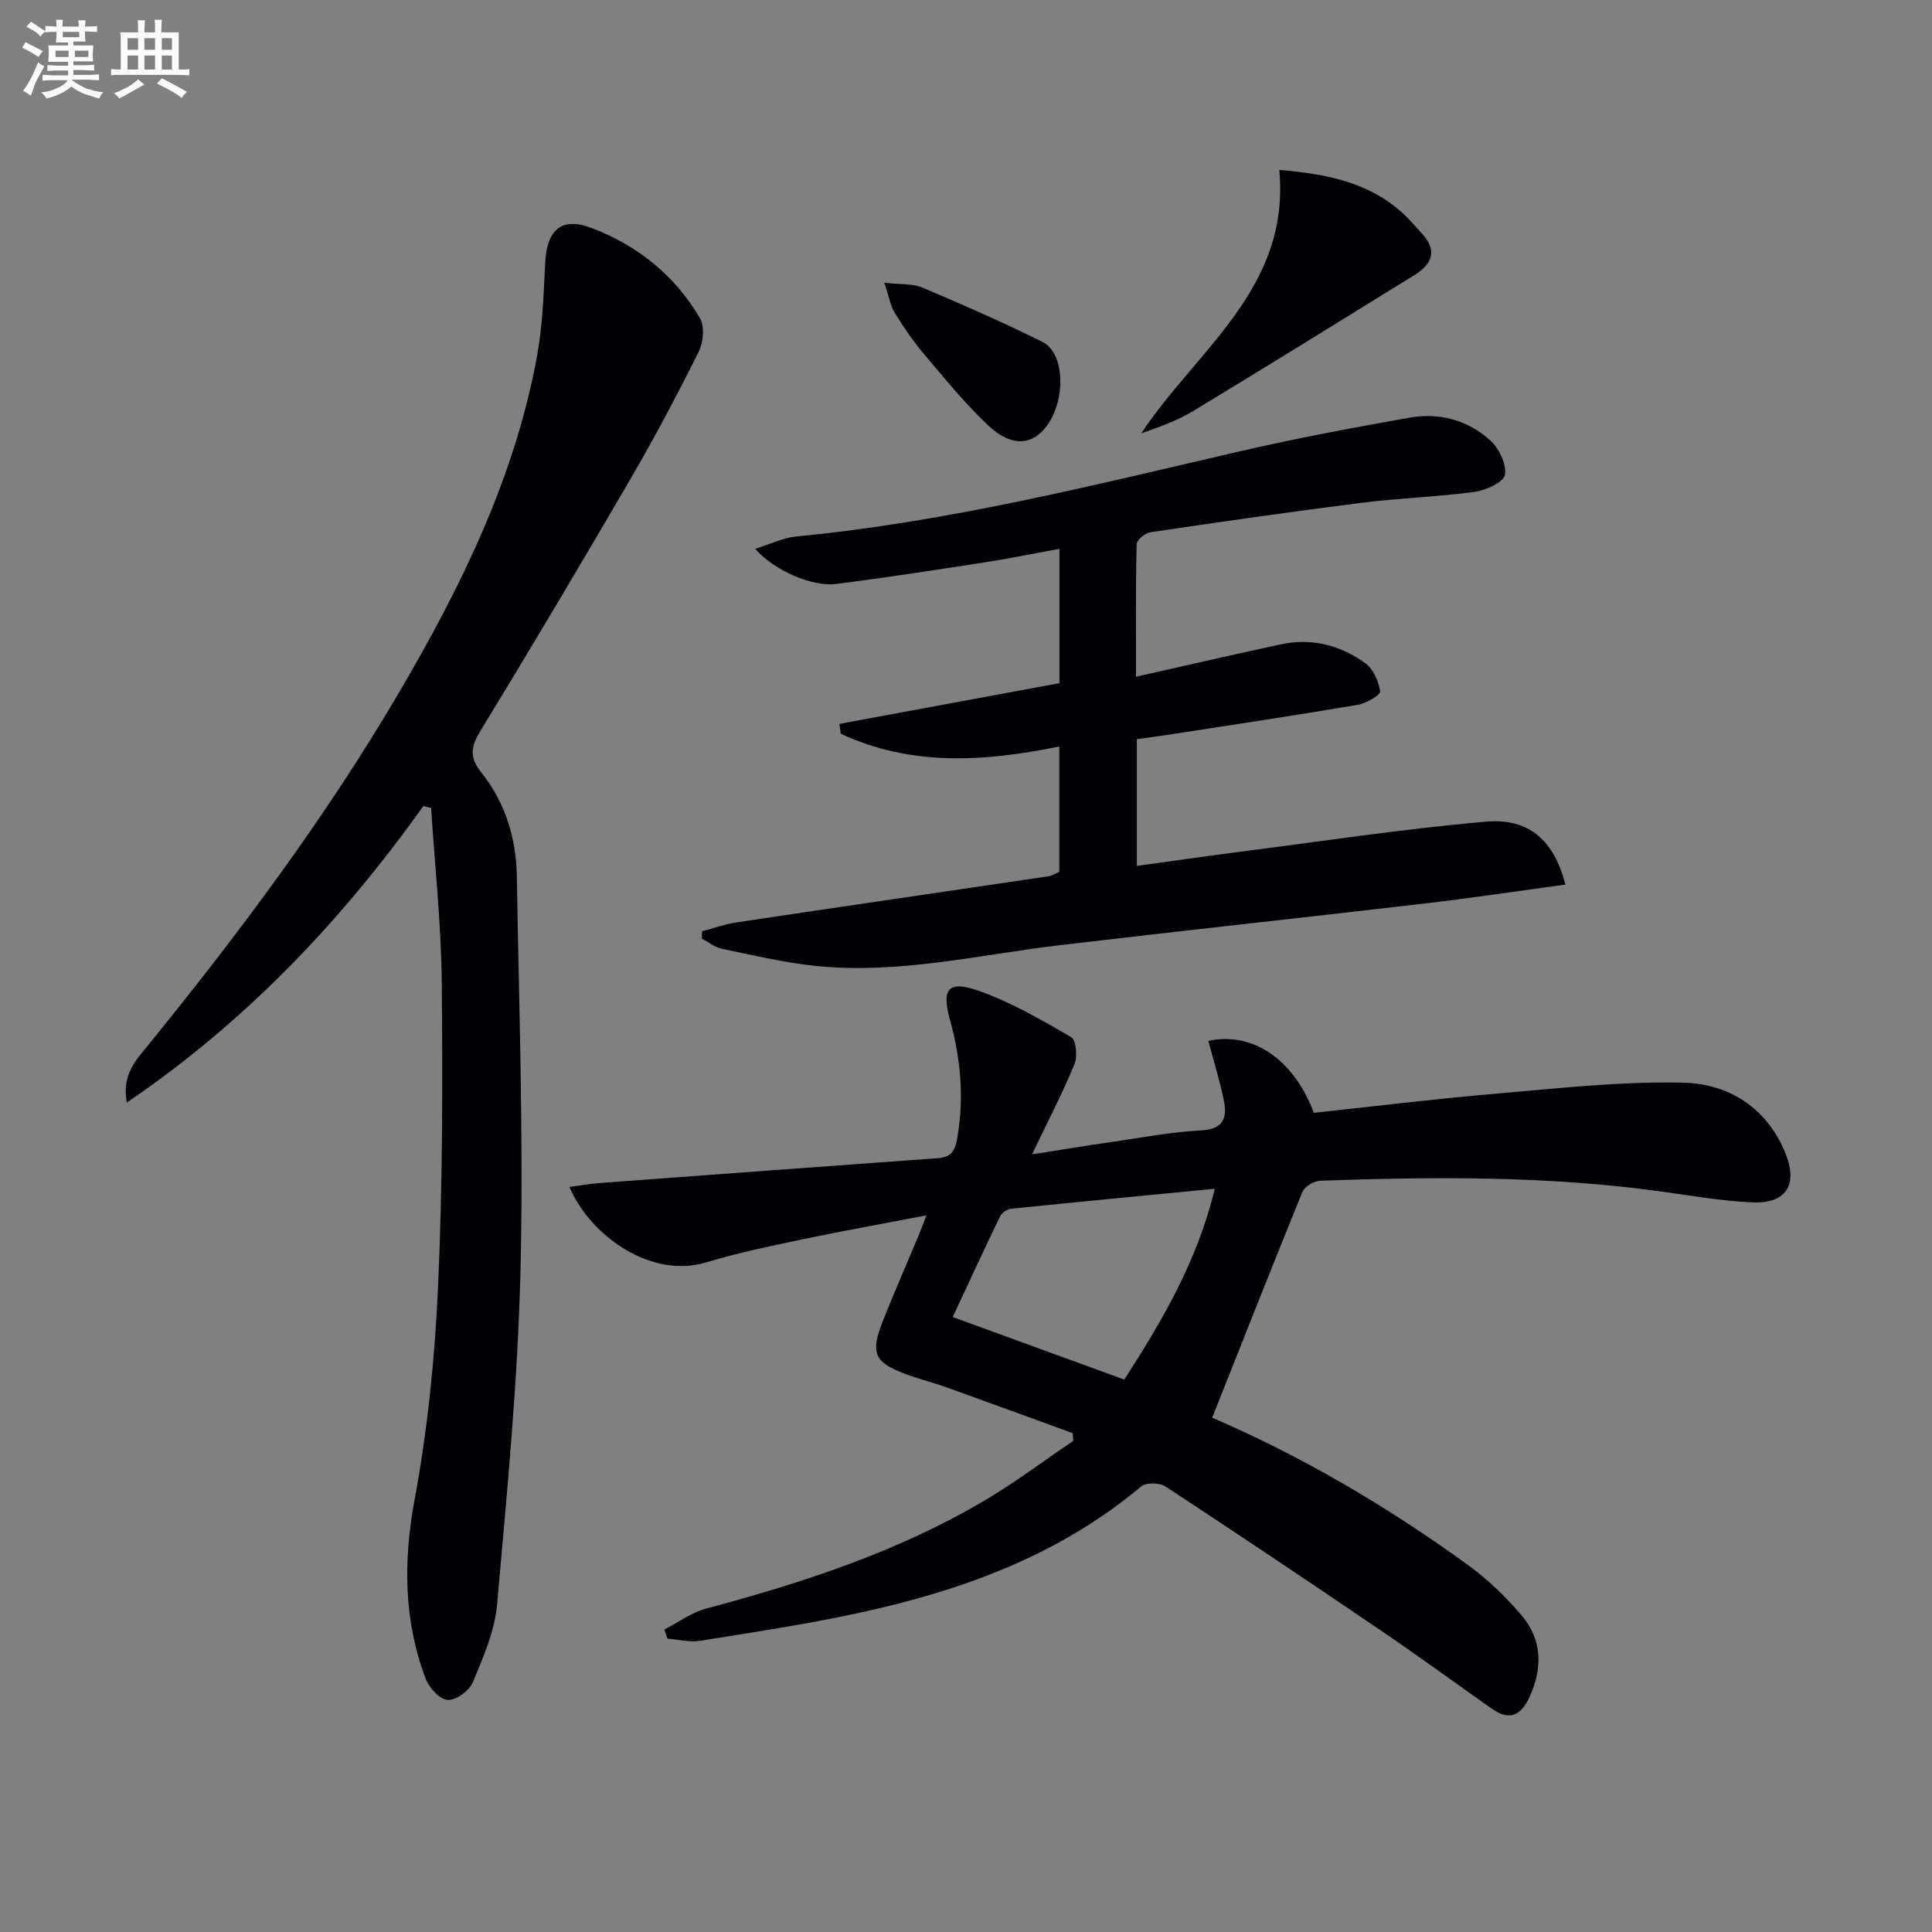 <svg enable-background="new 0 0 400 400" viewBox="0 0 400 400" xmlns="http://www.w3.org/2000/svg"><rect x="0" y="0" width="400" height="400" fill="#808080" stroke="none"/><g fill="#010105"><path d="m250.97 293.52c18.41 7.92 36.17 18.32 52.89 30.45 4.12 2.99 7.91 6.62 11.2 10.51 4.23 5.02 4.35 10.86 1.62 16.84-1.74 3.81-4.11 5.06-7.77 2.48-7.75-5.46-15.4-11.05-23.24-16.37-14.71-10-29.49-19.92-44.37-29.67-1.21-.79-4.01-.86-5.02-.02-17.04 14.3-37.22 21.6-58.52 26.21-10.86 2.35-21.87 4.01-32.84 5.76-2.16.35-4.48-.28-6.73-.45-.21-.63-.43-1.26-.64-1.88 2.88-1.48 5.61-3.52 8.66-4.34 19.97-5.34 39.53-11.71 57.44-22.26 6.41-3.77 12.38-8.28 18.55-12.45-.04-.54-.07-1.07-.11-1.61-8.77-3.19-17.53-6.4-26.31-9.55-2.65-.95-5.39-1.63-8.03-2.6-6.8-2.5-7.64-4.33-4.9-11.23 2.32-5.85 4.86-11.61 7.29-17.42.44-1.06.83-2.14 1.67-4.29-9.12 1.75-17.5 3.24-25.83 4.99-6.64 1.4-13.32 2.79-19.8 4.75-11.31 3.42-23.96-5.44-28.28-15.62 2.19-.29 4.18-.66 6.19-.81 23.35-1.74 46.71-3.46 70.06-5.15 2.55-.18 3.52-1.24 4-3.94 1.5-8.39.79-16.56-1.46-24.67-1.75-6.31-.48-8.24 5.65-6.14 6.8 2.33 13.16 6.06 19.43 9.68 1.03.59 1.34 4.04.68 5.63-2.53 6.1-5.59 11.99-8.78 18.65 5.69-.89 10.96-1.77 16.25-2.53 6.24-.9 12.48-2.11 18.76-2.43 4.61-.24 5.42-2.57 4.72-6.11-.84-4.19-2.13-8.29-3.23-12.43 9.11-1.96 17.65 3.73 21.84 14.9 12.38-1.32 24.88-2.87 37.41-3.94 13.01-1.11 26.09-2.61 39.09-2.3 9.52.22 17.5 5.32 21.25 14.88 2.5 6.39-.1 10.22-6.98 9.9-6.44-.29-12.84-1.43-19.25-2.31-23.34-3.19-46.79-3.01-70.25-2.17-1.27.05-3.18 1.22-3.64 2.34-6.27 15.36-12.33 30.78-18.67 46.72zm-18.2-7.89c8-12.39 15.19-24.76 18.74-39.51-14.48 1.4-28.33 2.72-42.17 4.14-.82.08-1.92.82-2.27 1.55-3.3 6.8-6.46 13.67-9.82 20.87 12.09 4.42 23.59 8.61 35.52 12.95z"/><path d="m87.66 166.88c-16.92 23.66-36.56 44.51-61.41 61.39-1.03-5.76 1.84-8.7 4.26-11.68 18.91-23.26 36.85-47.23 52.05-73.12 12.84-21.86 23.99-44.49 28.62-69.7 1.16-6.33 1.38-12.85 1.69-19.31.32-6.76 3.29-9.64 9.52-7.29 9.52 3.59 17.34 9.83 22.53 18.72 1 1.72.7 4.99-.26 6.92-4.44 8.91-9.1 17.72-14.11 26.32-10.2 17.52-20.56 34.94-31.11 52.24-2.02 3.31-2.28 5.44.26 8.63 4.9 6.15 7.17 13.54 7.3 21.35.45 27.13 1.41 54.28.77 81.38-.55 23.21-2.81 46.39-4.86 69.53-.49 5.47-2.87 10.87-5.02 16.04-.73 1.75-3.51 3.77-5.22 3.65-1.65-.11-3.85-2.54-4.56-4.43-4.55-12.11-4.63-24.34-2.25-37.16 2.68-14.49 4.18-29.3 4.84-44.04.94-20.93.96-41.93.76-62.89-.11-12.06-1.43-24.1-2.2-36.15-.53-.12-1.06-.26-1.6-.4z"/><path d="m324.1 183.14c-9.93 1.35-19.4 2.78-28.9 3.89-25.23 2.95-50.48 5.67-75.71 8.65-16.8 1.99-33.44 6.06-50.52 4.31-6.57-.67-13.06-2.22-19.55-3.56-1.45-.3-2.74-1.39-4.11-2.11.02-.5.03-1.01.05-1.51 2.4-.63 4.77-1.49 7.21-1.85 21.48-3.22 42.98-6.34 64.47-9.53.78-.12 1.51-.6 2.28-.92 0-8.59 0-17.03 0-25.96-15.57 3.18-30.74 4.15-45.26-2.65-.08-.68-.17-1.35-.25-2.03 15.12-2.8 30.24-5.6 45.54-8.43 0-9.16 0-18.1 0-27.81-5.46.99-10.58 2.05-15.73 2.84-10.16 1.57-20.32 3.14-30.52 4.43-5.01.63-12.84-2.81-16.75-7.27 3.11-.96 5.77-2.3 8.53-2.56 31.01-2.97 61.12-10.51 91.34-17.52 11.79-2.73 23.7-4.97 35.61-7.08 6.14-1.09 12.05.49 16.68 4.68 1.82 1.65 3.43 4.93 3.07 7.13-.25 1.53-3.92 3.24-6.24 3.55-7.72 1.05-15.56 1.27-23.29 2.25-14.66 1.85-29.28 3.95-43.9 6.12-1.08.16-2.8 1.6-2.82 2.47-.21 8.96-.13 17.92-.13 27.44 10.4-2.33 20.2-4.61 30.05-6.72 6.37-1.36 12.31.22 17.45 3.94 1.64 1.19 2.74 3.75 3.04 5.84.1.71-2.9 2.46-4.64 2.76-12.91 2.18-25.87 4.13-38.81 6.13-2.26.35-4.53.64-6.92.97v26.25c6.98-.96 13.75-1.95 20.53-2.82 17.26-2.21 34.49-4.84 51.82-6.35 8.87-.76 14.02 3.92 16.38 13.03z"/><path d="m264.86 35.19c10.13.83 18.62 2.67 25.49 8.89 1.47 1.33 2.74 2.86 4.09 4.32 3.25 3.54 2.01 6.32-1.58 8.54-15.23 9.41-30.45 18.85-45.76 28.12-3.32 2.01-7.03 3.34-10.81 4.65 11.47-17.3 30.88-30.05 28.57-54.52z"/><path d="m183.09 58.54c3.43.39 5.87.15 7.85.99 8.39 3.55 16.75 7.21 24.91 11.27 4.51 2.24 4.87 11.56 1.1 17.06-3.01 4.39-7.47 4.82-12.32.25-4.81-4.53-9.02-9.72-13.31-14.79-2.24-2.65-4.23-5.54-6.04-8.5-.94-1.54-1.24-3.46-2.19-6.28z"/></g><path d="m6.8 9.5c.6.3 1.3.7 2.1 1.1-.4.4-.7.8-.9 1.2-.7-.4-1.3-.8-1.8-1.1s-1.1-.6-1.6-.8c.2-.4.5-.8.7-1.2.4.2.8.5 1.5.8zm.9 6.9c-.3.6-.5 1.1-.7 1.7s-.4 1.1-.6 1.7c-.6-.4-1.1-.7-1.6-1 .7-1 1.2-1.8 1.5-2.4.3-.5.6-1.1.8-1.7.3-.6.5-1.2.8-1.8.3.3.8.6 1.3.8-.7 1.3-1.2 2.2-1.5 2.7zm.1-11c.4.3 1 .7 1.7 1.1-.5.2-.8.6-1.1 1.1-.5-.6-1-1-1.4-1.2s-.9-.6-1.5-.8c.2-.4.5-.7.9-1.1.5.3.9.6 1.4.9zm10.5 13c1 .4 2 .6 3.1.7-.4.4-.7.8-.8 1.3-.9-.2-1.9-.6-3-.9-1-.4-2-.9-2.8-1.6-.5.4-1.1.9-1.9 1.3s-1.9.9-3.3 1.2c-.1-.3-.5-.8-1.1-1.3 1 0 2.1-.3 3.2-.8 1.2-.5 1.9-1 2.3-1.7h-3.2c-.4 0-1 0-2 .1v-1.2c1 0 1.7.1 2 .1h3.3v-1h-2.3c-.2 0-.9 0-2 .1v-1.2c1.2 0 1.9.1 2 .1h2.3v-.8h-4.1c0-.7.1-1.2.1-1.6 0-.5 0-1.1-.1-1.8h4.1v-.6h-2.5c0-.6.1-1.1.1-1.6v-.6h-.5c-.4 0-1 0-1.8.1v-1.3c1.2 0 1.9.1 2.1.1h.2c0-.3 0-.8-.1-1.4h1.4c0 .6-.1 1-.1 1.4h3.4c0-.4 0-.8-.1-1.3h1.5c0 .4-.1.9-.1 1.3.7 0 1.5 0 2.5-.1v1.2c-1 0-1.8-.1-2.5-.1v.6c0 .3 0 .8.1 1.5h-2.5v.8h4.1c0 .7-.1 1.3-.1 1.8s0 1 .1 1.5h-4.1v.8h1.4c.8 0 1.8 0 2.9-.1v1.2c-1 0-1.9-.1-2.8-.1h-1.5v1h3.2c.3 0 1 0 2.1-.1v1.2c-1.1 0-1.8-.1-2.1-.1h-3.4l-.1.1c1.4 1 2.4 1.5 3.4 1.9zm-4.1-6.6v-1.3h-2.7v1.3zm2.2-4.1v-1.1h-3.4v1.1zm1.9 4.1v-1.3h-2.8v1.3z" fill="#fbfafc"/><path d="m37 6.7v2.3 5.4c1 0 1.8 0 2.2-.1v1.3c-.6 0-1.5-.1-2.5-.1h-11.9c-.7 0-1.3 0-1.8.1v-1.3c.5 0 1.1.1 2 .1v-5.2c0-1 0-1.8-.1-2.5h3.7c0-1.3 0-2.1-.1-2.5h1.5c0 .4-.1 1.3-.1 2.5h2.2c0-1.2 0-2.1-.1-2.6h1.5c0 .4-.1 1.3-.1 2.6zm-12.3 13.7c-.3-.4-.7-.8-1.1-1.1 1.1-.4 2.1-.9 2.9-1.3.8-.5 1.5-1 2.1-1.6.4.4.9.8 1.3 1.1-2.5 1.4-4.2 2.4-5.2 2.9zm3.9-10.1v-2.4h-2.2v2.4zm0 4.1v-2.9h-2.2v2.9zm3.5-4.1v-2.4h-2.2v2.4zm0 4.1v-2.9h-2.2v2.9zm.4 2.9 1-1.1c.6.3 1.4.7 2.5 1.3s2 1.1 2.7 1.5c-.4.4-.8.8-1.1 1.3-.8-.8-2.5-1.7-5.1-3zm3.1-7v-2.4h-2.1v2.4zm0 4.1v-2.9h-2.1v2.9z" fill="#fbfafc"/></svg>